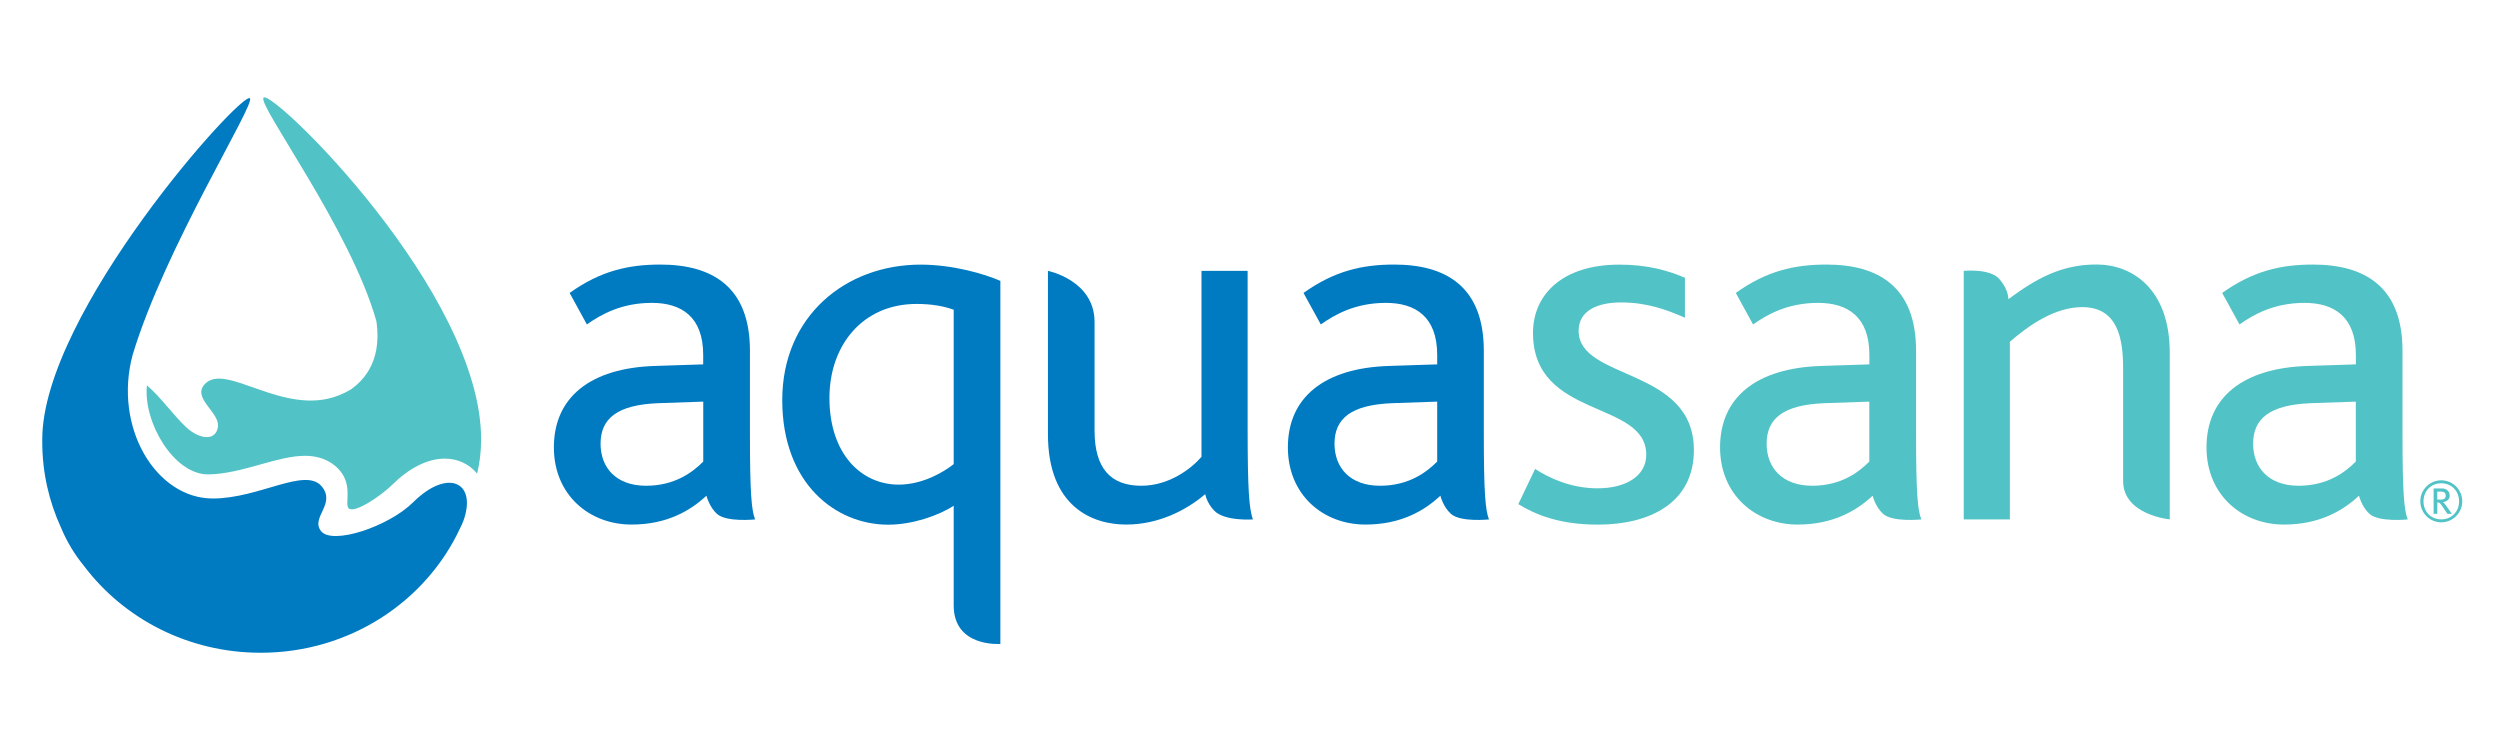<?xml version="1.0" encoding="utf-8"?>
<!-- Generator: Adobe Illustrator 24.0.1, SVG Export Plug-In . SVG Version: 6.00 Build 0)  -->
<svg version="1.1" id="Layer_1" xmlns="http://www.w3.org/2000/svg" xmlns:xlink="http://www.w3.org/1999/xlink" x="0px" y="0px"
	 viewBox="0 0 400 119.63" style="enable-background:new 0 0 400 119.63;" xml:space="preserve">
<style type="text/css">
	.st0{fill:#51C2C5;}
	.st1{fill:#007BC2;}
</style>
<g>
	<g>
		<path class="st0" d="M56.07,62.36c-0.54,0.32-1.14,0.6-1.79,0.87c-8.89,3.6-18.28-5.51-21.58-1.7c-1.96,2.26,2.6,4.51,2.16,6.86
			c-0.46,2.38-3.17,1.73-5.05-0.01c-2.01-1.87-4.02-4.76-6.3-6.73c-0.63,5.88,4.29,14.25,9.76,14.25c2.73,0,5.76-0.85,8.44-1.6
			c2.52-0.7,4.91-1.37,7.07-1.37c2.99,0,4.73,1.3,5.64,2.41c2.04,2.48,0.69,5.29,1.36,5.98c0.9,0.93,5.23-2.03,6.94-3.73
			c2.79-2.75,5.71-4.21,8.46-4.21c2.08,0,3.93,0.88,5.16,2.41c0.41-1.72,0.64-3.54,0.64-5.49c0-23.62-33.43-56.07-34.81-54.68
			C41.1,16.7,56.06,36.61,60.22,51.38C61.27,58.43,57.47,61.36,56.07,62.36z"/>
		<path class="st1" d="M74.15,83.32c2.22-6.22-2.52-8.42-8.01-2.99c-4.01,3.98-12.99,6.9-14.77,4.65c-1.73-2.18,2.45-4.34,0.1-7.16
			c-2.63-3.14-9.99,1.94-17.42,1.94c-9.13,0-15.94-11.42-12.83-22.97c5.14-17.12,19.68-40.15,18.77-41.06
			C38.74,14.47,6.76,50.05,6.76,70.31c0,0.13,0,0.26,0,0.39V70.7c0,4.88,1.07,9.52,3,13.72c0.96,2.31,2.22,4.35,3.67,6.12
			c6.35,8.43,16.65,13.9,28.28,13.9c14.24,0,26.49-8.21,31.94-20c0.18-0.35,0.34-0.69,0.46-1.02L74.15,83.32z"/>
		<g>
			<g>
				<g>
					<g>
						<path class="st1" d="M152.59,96.87c0-3.89,0-15.95,0-15.95c-2.43,1.58-6.62,3.03-10.48,3.03c-8.39,0-16.95-6.56-16.95-19.93
							c0-13.45,10.15-21.68,22.14-21.68c5.21,0,10.24,1.5,12.76,2.6v58.09C160.06,103.02,152.59,103.63,152.59,96.87z M152.59,49.56
							c-1.58-0.59-3.6-0.93-5.95-0.93c-8.64,0-13.93,6.64-13.93,15.04c0,8.99,5.12,13.87,11.08,13.87c3.85,0,7.21-2.02,8.8-3.28
							V49.56z"/>
						<path class="st1" d="M194.25,81.68c-1.22-1.29-1.41-2.62-1.41-2.62c-2.95,2.51-7.39,4.87-12.67,4.87
							c-5.29,0-12.5-2.77-12.5-14.45V43.34c0,0,7.46,1.49,7.46,8.19c0,2.96,0,17.37,0,17.37c0,6.05,2.59,8.82,7.47,8.82
							c4.43,0,7.96-2.69,9.64-4.63V43.34h7.38V68.3c0,10.43,0.25,13.03,0.84,14.81C200.45,83.1,195.93,83.45,194.25,81.68z"/>
						<path class="st1" d="M232.14,82.21c-1.25-1.12-1.68-2.9-1.68-2.9c-2.51,2.36-6.28,4.62-11.99,4.62
							c-6.72,0-12.41-4.71-12.41-12.35c0-7.99,5.79-12.7,16.18-13.03l7.71-0.25c0-0.5,0-1.26,0-1.52c0-6.13-3.51-8.32-8.21-8.32
							c-4.87,0-8.14,1.85-10.41,3.45l-2.77-5.04c4.96-3.53,9.39-4.54,14.51-4.54c8.3,0,14.34,3.54,14.34,13.79v13.37
							c0,9.41,0.26,12.19,0.83,13.62C238.26,83.1,233.68,83.6,232.14,82.21z M229.95,64.26l-7.21,0.25
							c-6.55,0.26-9.22,2.44-9.22,6.48c0,3.79,2.43,6.73,7.29,6.73c4.61,0,7.47-2.19,9.14-3.87V64.26z"/>
						<path class="st1" d="M114.7,82.21c-1.23-1.12-1.67-2.9-1.67-2.9c-2.52,2.36-6.29,4.62-11.99,4.62
							c-6.71,0-12.42-4.71-12.42-12.35c0-7.99,5.79-12.7,16.19-13.03l7.7-0.25c0-0.5,0-1.26,0-1.52c0-6.13-3.52-8.32-8.21-8.32
							c-4.87,0-8.13,1.85-10.4,3.45l-2.76-5.04c4.95-3.53,9.39-4.54,14.5-4.54c8.31,0,14.35,3.54,14.35,13.79v13.37
							c0,9.41,0.25,12.19,0.83,13.62C120.82,83.1,116.24,83.6,114.7,82.21z M112.52,64.26l-7.21,0.25
							c-6.54,0.26-9.22,2.44-9.22,6.48c0,3.79,2.43,6.73,7.29,6.73c4.62,0,7.47-2.19,9.14-3.87V64.26z"/>
						<path class="st0" d="M301.29,82.21c-1.24-1.12-1.67-2.9-1.67-2.9c-2.51,2.36-6.29,4.62-11.99,4.62
							c-6.71,0-12.42-4.71-12.42-12.35c0-7.99,5.79-12.7,16.19-13.03l7.7-0.25c0-0.5,0-1.26,0-1.52c0-6.13-3.51-8.32-8.21-8.32
							c-4.85,0-8.13,1.85-10.4,3.45l-2.76-5.04c4.93-3.53,9.38-4.54,14.5-4.54c8.31,0,14.34,3.54,14.34,13.79v13.37
							c0,9.41,0.25,12.19,0.85,13.62C307.42,83.1,302.82,83.6,301.29,82.21z M299.1,64.26l-7.21,0.25
							c-6.54,0.26-9.23,2.44-9.23,6.48c0,3.79,2.44,6.73,7.3,6.73c4.62,0,7.47-2.19,9.13-3.87V64.26z"/>
						<path class="st0" d="M379.11,82.21c-1.24-1.12-1.67-2.9-1.67-2.9c-2.52,2.36-6.29,4.62-12,4.62c-6.71,0-12.4-4.71-12.4-12.35
							c0-7.99,5.79-12.7,16.18-13.03l7.72-0.25c0-0.5,0-1.26,0-1.52c0-6.13-3.52-8.32-8.21-8.32c-4.87,0-8.15,1.85-10.41,3.45
							l-2.77-5.04c4.96-3.53,9.4-4.54,14.51-4.54c8.31,0,14.34,3.54,14.34,13.79v13.37c0,9.41,0.26,12.19,0.84,13.62
							C385.24,83.1,380.66,83.6,379.11,82.21z M376.93,64.26l-7.21,0.25c-6.54,0.26-9.22,2.44-9.22,6.48c0,3.79,2.43,6.73,7.29,6.73
							c4.61,0,7.47-2.19,9.14-3.87V64.26z"/>
						<path class="st0" d="M255.68,83.94c-6.03,0-9.89-1.52-12.75-3.28l2.69-5.63c2.19,1.43,5.7,3.1,9.97,3.1
							c4.62,0,7.81-2.01,7.81-5.37c0-8.82-18.12-5.63-18.12-19.5c0-6.05,4.61-10.92,13.83-10.92c4.45,0,7.72,0.92,10.48,2.1v6.39
							c-2.92-1.26-6.03-2.44-10.21-2.44c-3.87,0-6.8,1.35-6.8,4.54c0,7.98,18.44,5.79,18.44,19.08
							C271.03,80.5,263.91,83.94,255.68,83.94z"/>
						<path class="st0" d="M339.7,76.96c0-5.47,0-17.99,0-17.99c0-4.62-0.76-9.83-6.54-9.83c-4.36,0-8.48,2.85-11.58,5.54V83.1
							h-7.38V43.34c0,0,4.18-0.44,5.7,1.31c1.5,1.71,1.44,3.22,1.44,3.22c4.52-3.36,8.54-5.55,14.09-5.55
							c5.78,0,11.73,3.95,11.73,14.12V83.1C347.16,83.1,339.7,82.41,339.7,76.96z"/>
					</g>
				</g>
			</g>
		</g>
	</g>
	<g>
		<path class="st0" d="M387.25,80.21c0-1.85,1.5-3.36,3.35-3.36c1.85,0,3.36,1.5,3.36,3.36c0,1.85-1.5,3.36-3.36,3.36
			C388.75,83.57,387.25,82.07,387.25,80.21z M393.45,80.21c0-1.67-1.22-2.89-2.85-2.89c-1.63,0-2.84,1.22-2.84,2.89
			c0,1.68,1.21,2.89,2.84,2.89C392.23,83.1,393.45,81.9,393.45,80.21z M389.38,78.15h1.32c0.83,0,1.25,0.54,1.25,1.14
			c0,0.59-0.41,0.96-1.08,1.05c0.18,0.14,0.31,0.3,0.48,0.53l0.95,1.34h-0.71l-0.98-1.43c-0.21-0.3-0.32-0.4-0.64-0.4v1.83h-0.59
			V78.15z M390.38,79.94c0.46,0,0.94-0.05,0.94-0.64c0-0.38-0.2-0.64-0.76-0.64h-0.6v1.28H390.38z"/>
	</g>
</g>
</svg>
